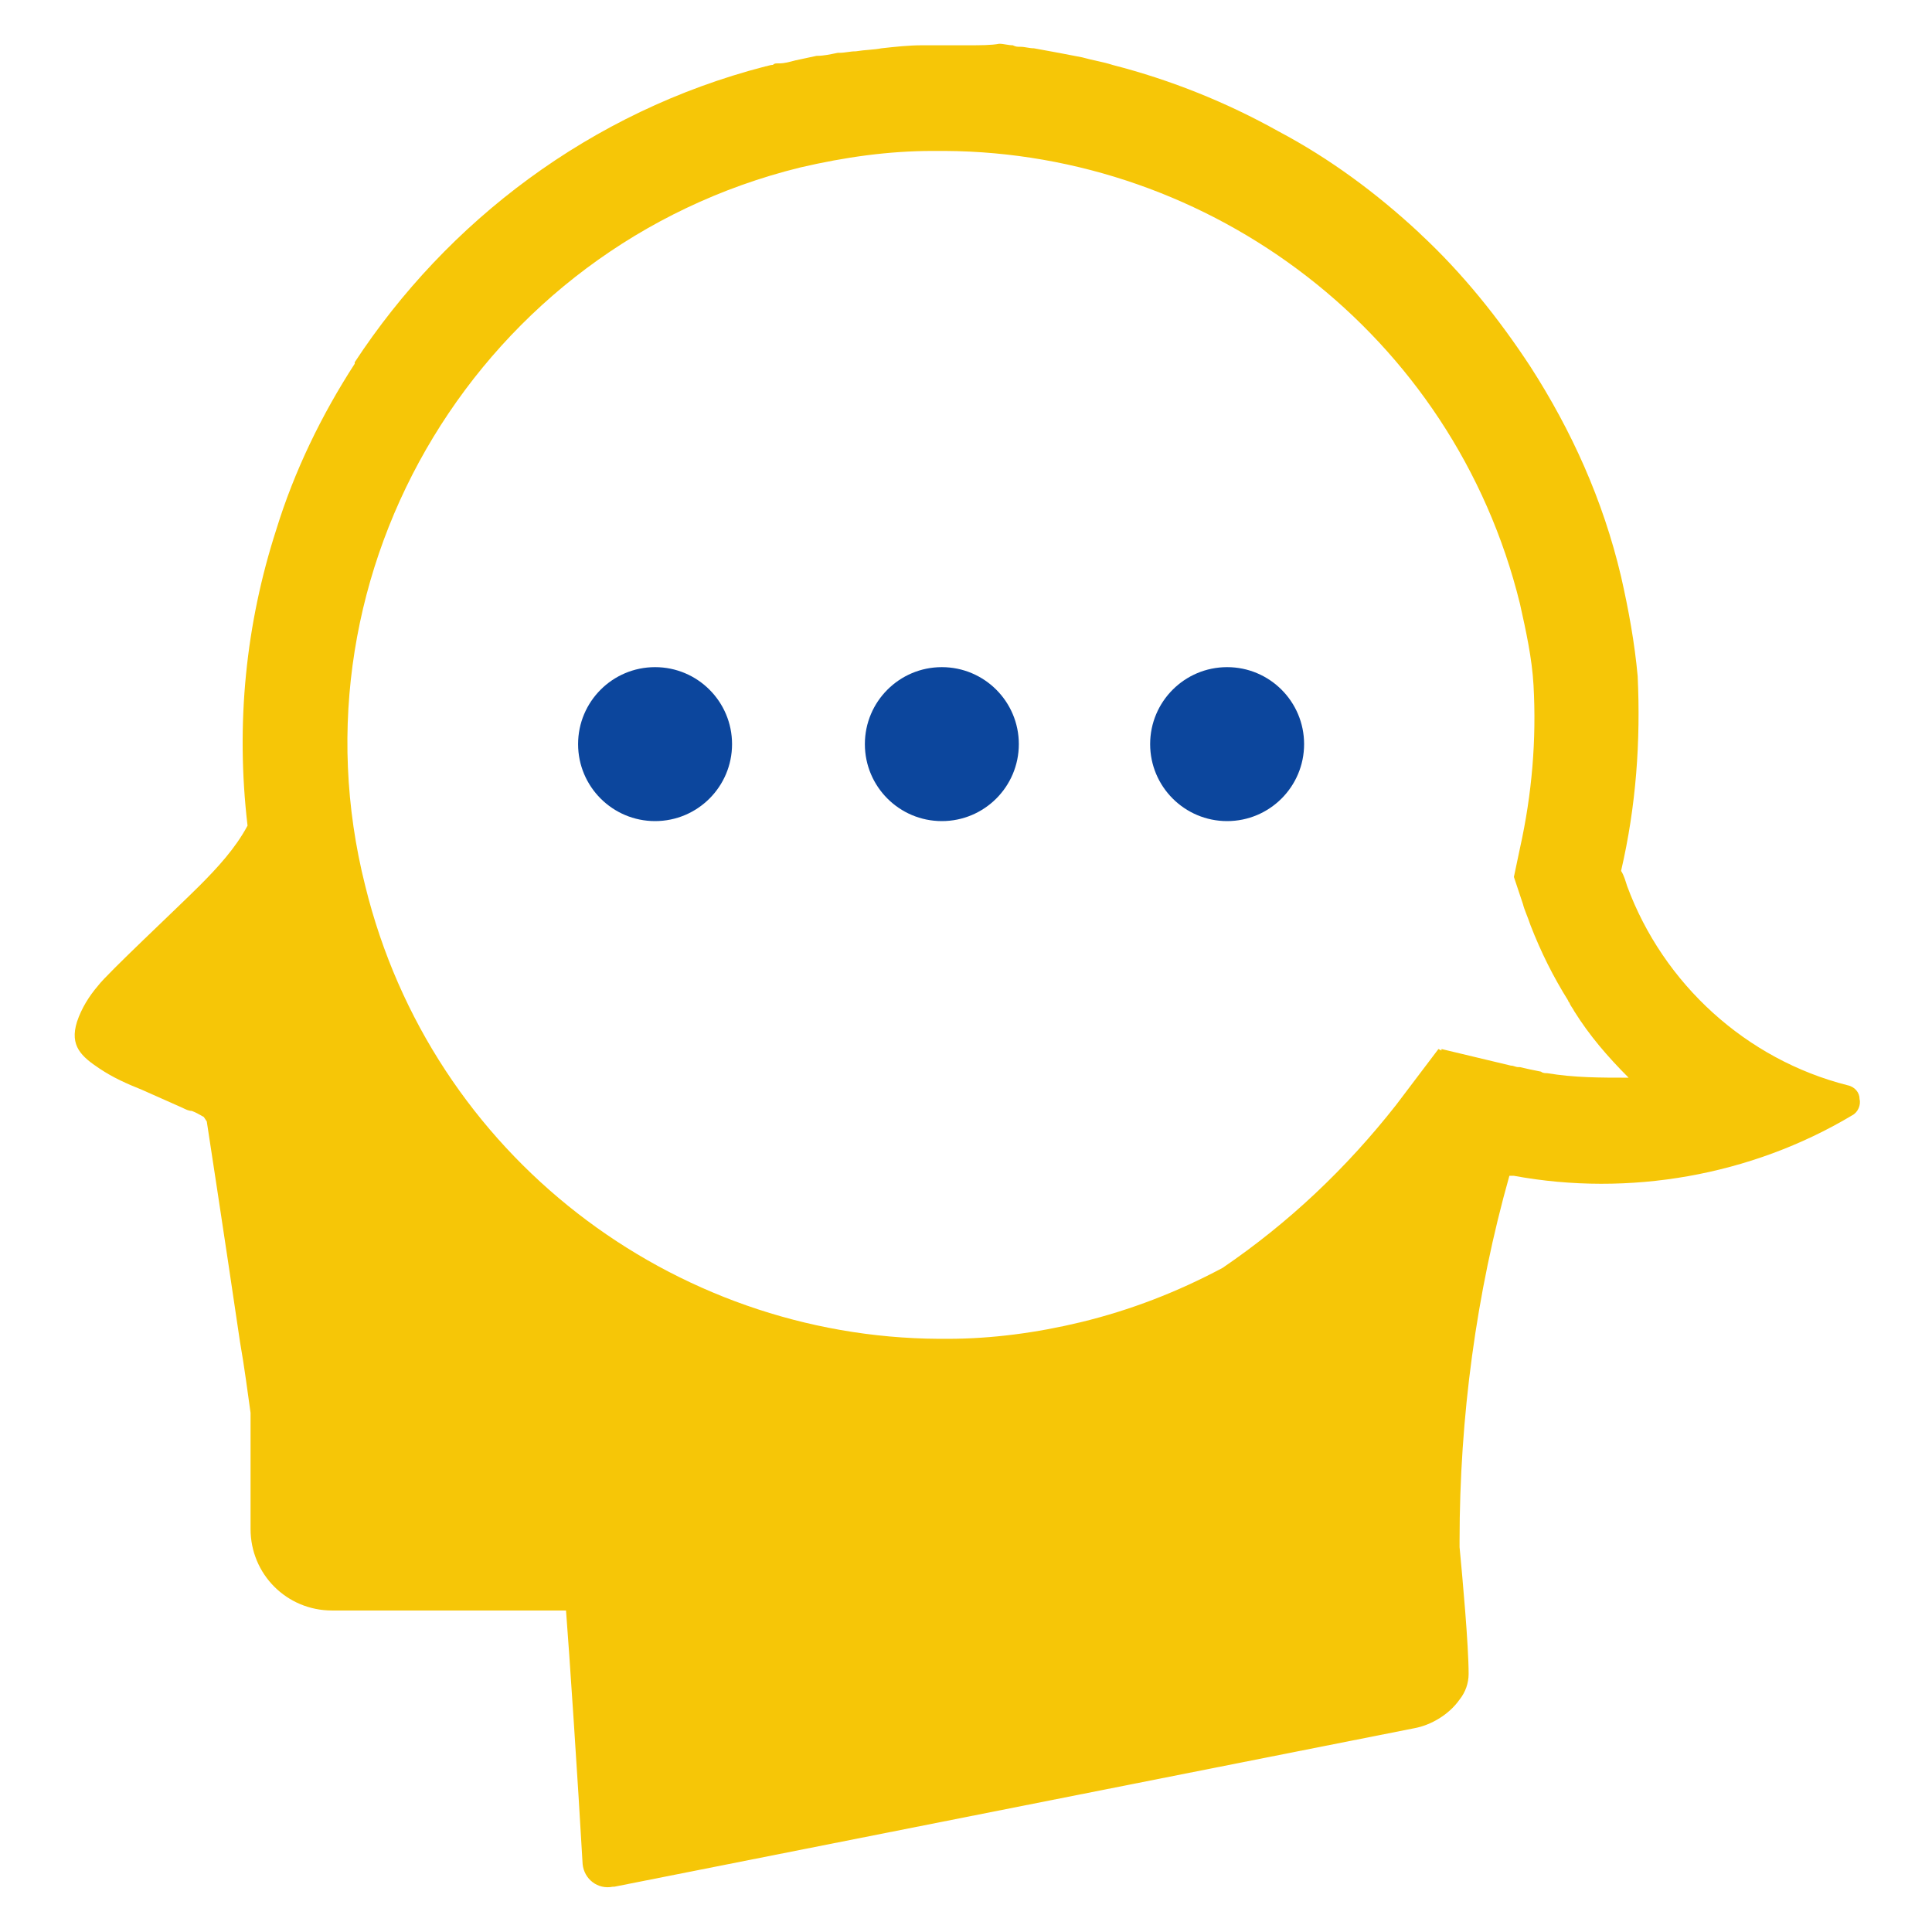<?xml version="1.0" encoding="UTF-8"?>
<svg xmlns="http://www.w3.org/2000/svg" xmlns:xlink="http://www.w3.org/1999/xlink" xmlns:svgjs="http://svgjs.com/svgjs" id="SvgjsSvg1001" width="288" height="288" version="1.1">
  <defs id="SvgjsDefs1002"></defs>
  <g id="SvgjsG1008">
    <svg xmlns="http://www.w3.org/2000/svg" viewBox="0 0 128 128" width="288" height="288">
      <circle cx="43.4" cy="49.3" r="5.1" fill="#0c469d" class="color1d75b9 svgShape"></circle>
      <circle cx="62.4" cy="49.3" r="5.1" fill="#0c469d" class="color1d75b9 svgShape"></circle>
      <circle cx="81.3" cy="49.3" r="5.1" fill="#0c469d" class="color1d75b9 svgShape"></circle>
      <path fill="#f6c607" d="M122.4,71.9c-6.7-1.7-12.2-6.7-14.6-13.2c-0.1-0.3-0.2-0.7-0.4-1c1-4.3,1.3-8.6,1.1-12.9   c-0.2-2.2-0.6-4.4-1.1-6.6c-1.2-5.1-3.3-9.7-6-13.9c-2.1-3.2-4.5-6.2-7.3-8.8c0,0-0.1-0.1-0.1-0.1c-2.8-2.6-5.9-4.9-9.3-6.7   c-3.4-1.9-7.1-3.4-11-4.4c-0.6-0.2-1.3-0.3-2-0.5c-1-0.2-2.1-0.4-3.2-0.6c-0.3,0-0.6-0.1-0.9-0.1c-0.2,0-0.3,0-0.5-0.1   c-0.3,0-0.6-0.1-0.9-0.1C65.7,3,64.9,3,64.2,3c-0.3,0-0.5,0-0.8,0c-0.3,0-0.7,0-1,0c-0.4,0-0.9,0-1.3,0c-0.9,0-1.8,0.1-2.7,0.2   c-0.5,0.1-1.1,0.1-1.7,0.2c-0.4,0-0.7,0.1-1.1,0.1l-0.1,0c-0.5,0.1-0.9,0.2-1.4,0.2c-0.5,0.1-0.9,0.2-1.4,0.3   c-0.4,0.1-0.7,0.2-1.1,0.2c0,0,0,0-0.1,0c-0.1,0-0.2,0-0.3,0.1c-0.2,0-0.4,0.1-0.5,0.1C39.1,7.4,29.6,14.7,23.5,24c0,0,0,0,0,0.1   c-2.2,3.4-4,7.1-5.2,11c-2,6.2-2.7,12.8-1.9,19.6c-0.8,1.5-2,2.8-3.2,4c-1.5,1.5-6.1,5.8-6.7,6.6c-0.6,0.7-1.1,1.5-1.4,2.4   c-0.5,1.6,0.3,2.3,1.5,3.1c0.9,0.6,1.8,1,2.8,1.4c0.9,0.4,1.8,0.8,2.7,1.2c0.2,0.1,0.4,0.2,0.6,0.2c0.3,0.1,0.6,0.3,0.8,0.4   l0.2,0.3c0,0,1.2,7.8,2.2,14.6c0.3,1.7,0.5,3.3,0.7,4.7v7.7c0,3,2.4,5.4,5.4,5.4h15.5c0.2,2.5,0.8,11.5,1.1,16.8c0.1,1,1,1.7,2,1.5   l0.1,0l53-10.5c1.1-0.2,2.3-0.9,3-1.9c0.4-0.5,0.6-1.1,0.6-1.7c0-1.9-0.4-6.3-0.6-8.4v-0.4c0-8.2,1.1-16.4,3.3-24.2c0,0,0,0,0,0   c0.1,0,0.2,0,0.3,0c7.6,1.4,15.7,0,22.4-4c0.4-0.2,0.6-0.7,0.5-1.1C123.2,72.4,122.9,72,122.4,71.9z M102.5,71.1   c-0.1,0-0.3,0-0.4-0.1c-0.5-0.1-1-0.2-1.4-0.3l-0.1,0c-0.2,0-0.3-0.1-0.5-0.1l-4.6-1.1l0,0.1l-0.2-0.1l-2.8,3.7   C89.2,77.4,85.4,81,81,84c-3,1.6-6.1,2.8-9.4,3.6c-2.9,0.7-5.9,1.1-8.8,1.1c0,0-0.1,0-0.1,0h-0.5c-17.6-0.1-33.6-12.1-38-30   C18.9,37.7,31.9,16.3,53,11.1c3-0.7,5.9-1.1,8.8-1.1h0.8c17.6,0.1,33.7,12.1,38.1,30c0.4,1.8,0.8,3.6,0.9,5.4   c0.2,3.6-0.1,7.2-0.9,10.8l-0.4,1.9l0.6,1.8c0.1,0.4,0.3,0.8,0.5,1.4c0.7,1.8,1.5,3.4,2.5,5c0,0.1,0.1,0.1,0.1,0.2   c0.1,0.2,0.2,0.3,0.3,0.5c1,1.6,2.2,3,3.6,4.4C106,71.4,104.3,71.4,102.5,71.1z" class="color2d3e50 svgShape"></path>
    </svg>
  </g>
</svg>
